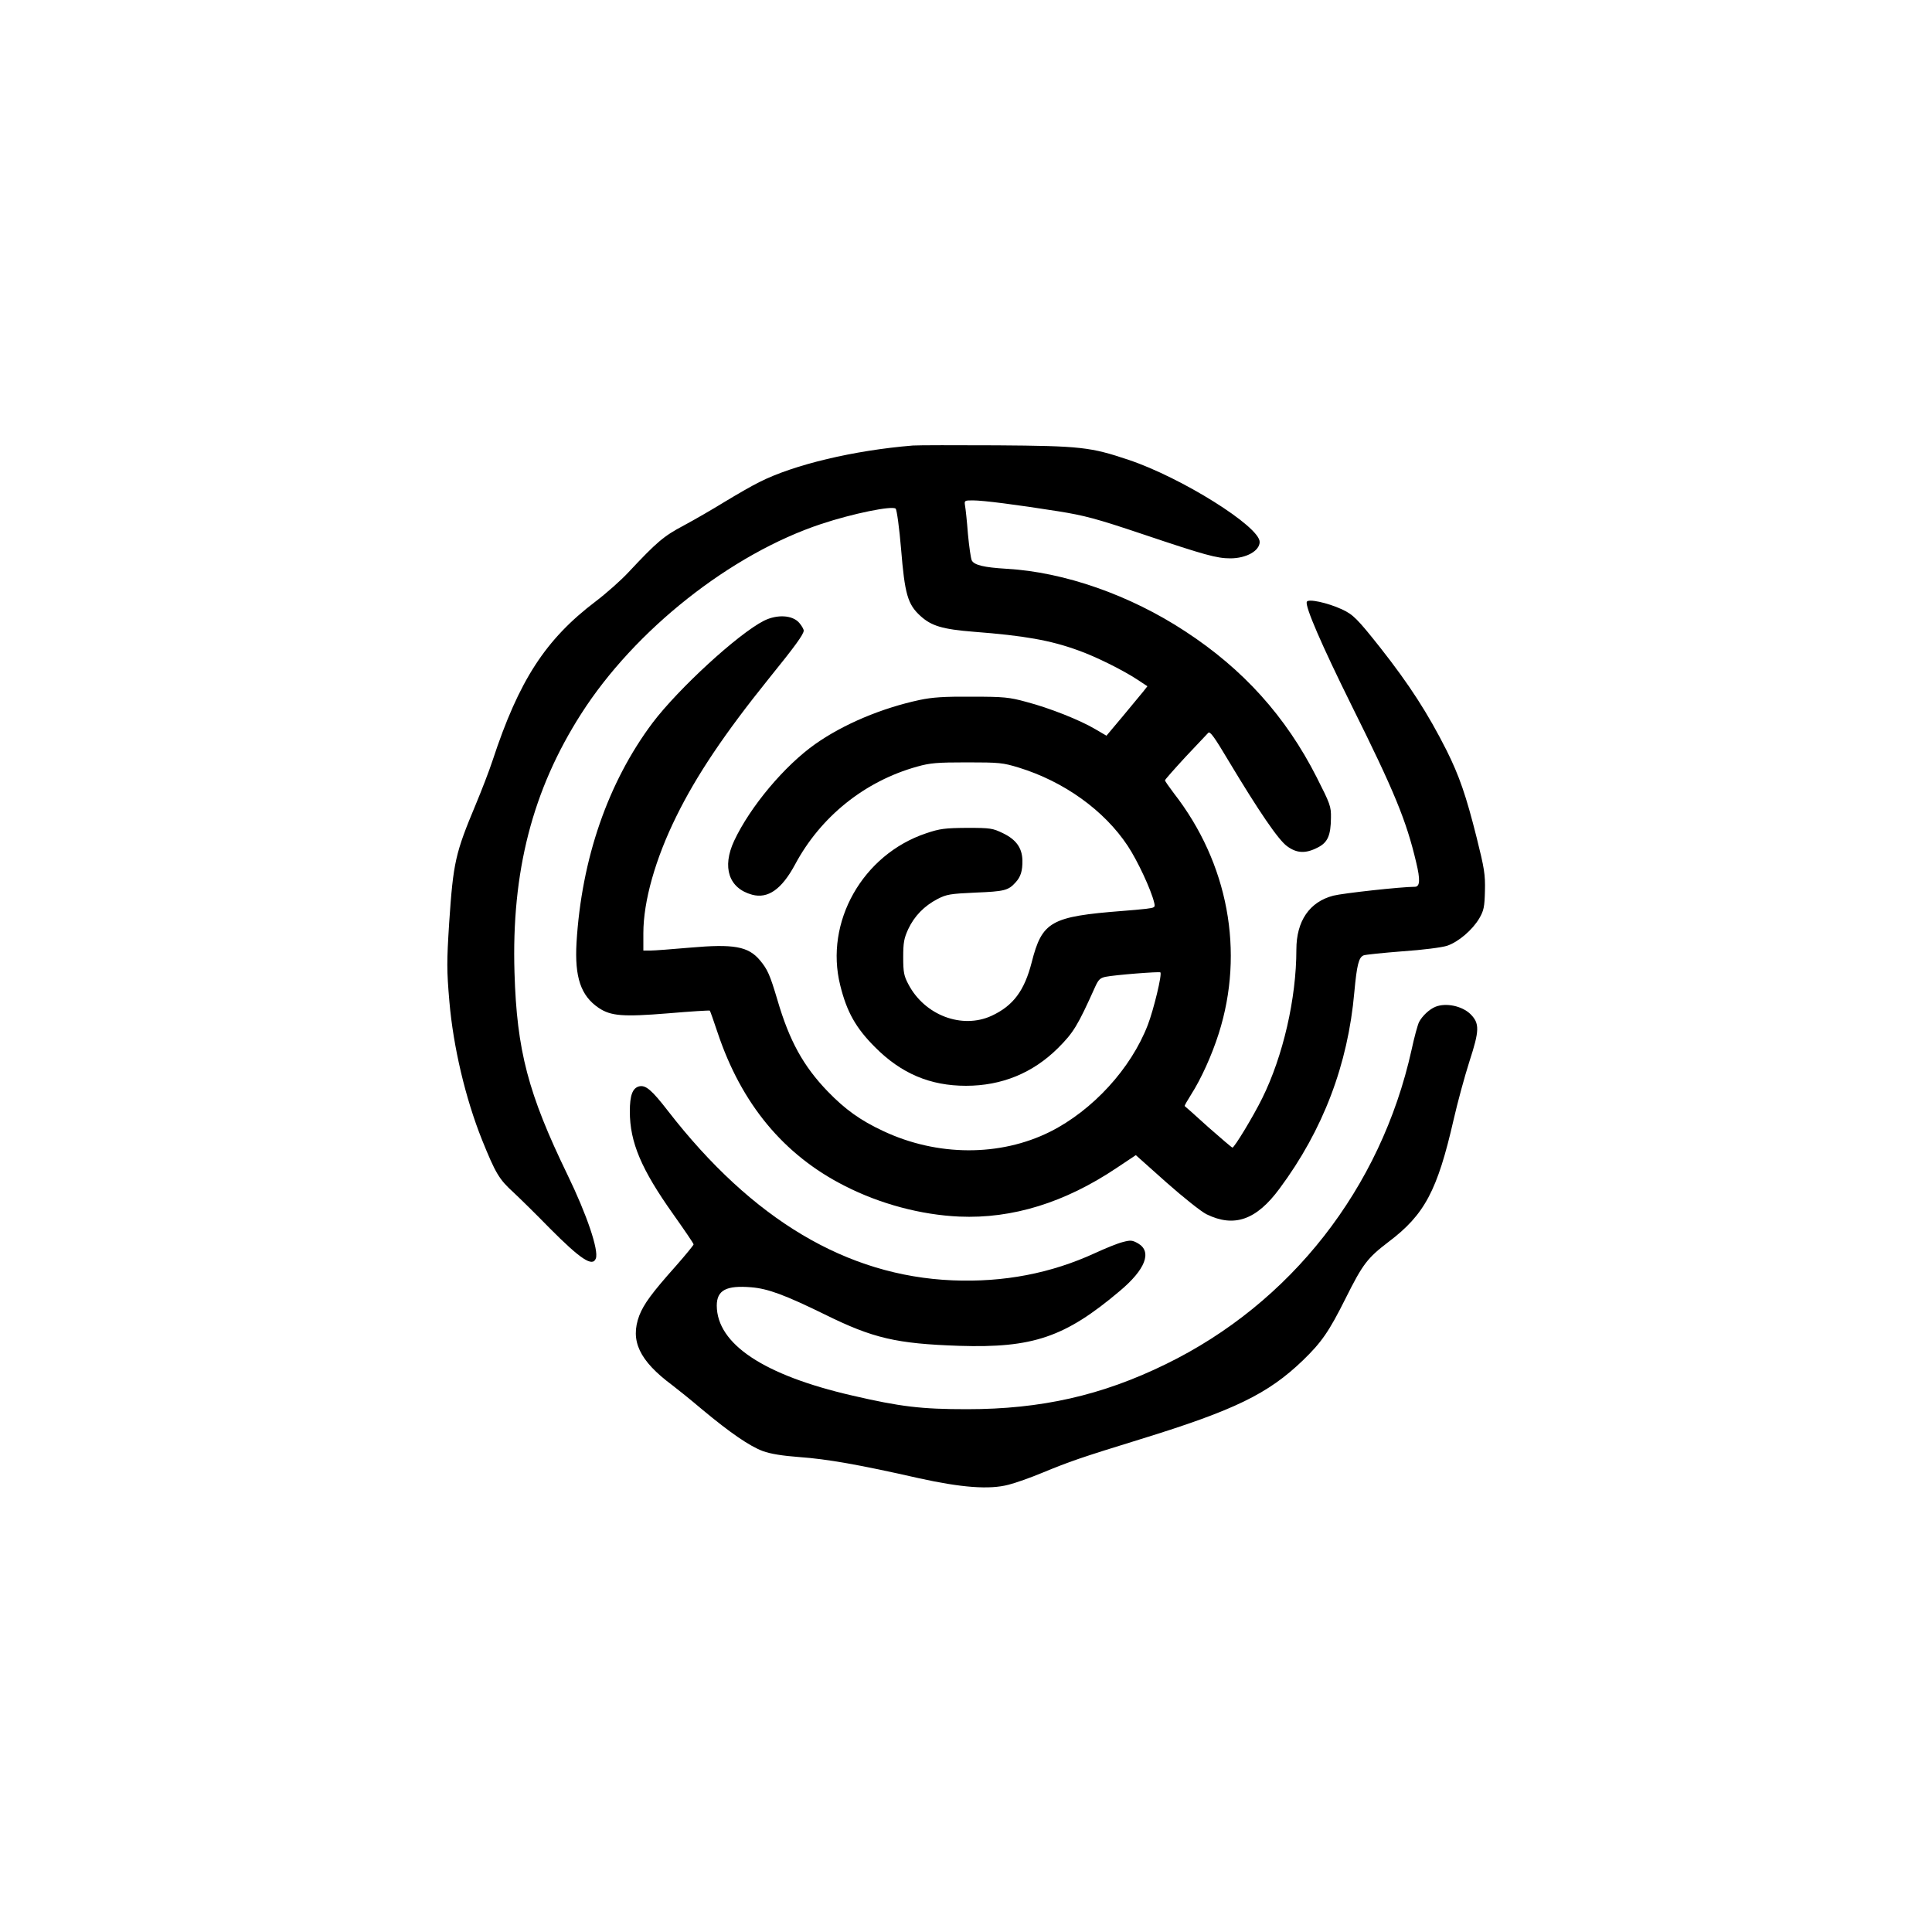 <?xml version="1.0" standalone="no"?>
<!DOCTYPE svg PUBLIC "-//W3C//DTD SVG 20010904//EN"
 "http://www.w3.org/TR/2001/REC-SVG-20010904/DTD/svg10.dtd">
<svg version="1.0" xmlns="http://www.w3.org/2000/svg"
 width="1000pt" height="1000pt" viewBox="0 0 1000 1000"
 preserveAspectRatio="xMidYMid meet">

<g transform="translate(0,1000) scale(0.1,-0.1)"
fill="#000000" stroke="none">
<path d="M4725 7694 c-306 -25 -616 -99 -794 -189 -39 -19 -120 -66 -181 -103
-60 -37 -155 -92 -211 -122 -104 -55 -139 -85 -286 -242 -39 -42 -116 -110
-170 -151 -260 -197 -397 -409 -533 -822 -18 -55 -58 -158 -88 -230 -105 -251
-116 -298 -137 -610 -13 -204 -13 -246 1 -409 20 -234 83 -501 169 -716 70
-173 88 -204 163 -272 31 -29 116 -112 187 -185 160 -161 222 -202 239 -157
16 42 -46 226 -147 434 -203 419 -262 641 -274 1046 -16 522 93 945 345 1339
277 434 775 828 1243 983 162 54 369 96 385 79 6 -6 19 -101 28 -209 19 -233
34 -286 100 -346 57 -52 114 -69 276 -82 261 -20 397 -44 540 -96 91 -32 233
-103 306 -151 l53 -35 -22 -28 c-12 -15 -60 -72 -106 -128 l-84 -100 -58 34
c-79 47 -238 110 -357 141 -87 24 -116 27 -282 27 -143 1 -204 -3 -270 -17
-196 -42 -394 -125 -540 -228 -159 -112 -337 -324 -420 -501 -64 -137 -28
-246 93 -279 82 -22 153 28 222 156 133 249 362 432 632 507 67 19 104 22 258
22 168 0 186 -2 268 -27 234 -72 442 -221 564 -405 51 -77 121 -227 137 -294
6 -25 4 -26 -42 -32 -26 -3 -81 -8 -122 -11 -371 -29 -416 -54 -470 -266 -38
-148 -96 -225 -208 -277 -153 -70 -346 3 -430 163 -23 43 -27 62 -27 140 0 76
4 98 26 146 32 68 83 120 152 156 47 24 65 27 197 33 148 6 169 11 206 52 27
29 37 60 36 116 -2 63 -32 106 -100 139 -54 26 -64 28 -187 28 -114 -1 -140
-4 -211 -28 -329 -110 -527 -460 -445 -787 34 -138 81 -221 180 -320 136 -137
286 -200 471 -200 185 0 346 66 476 195 81 81 102 116 192 316 17 38 26 47 54
53 49 10 279 28 284 23 10 -9 -35 -194 -65 -272 -87 -226 -285 -442 -506 -553
-259 -129 -584 -128 -864 4 -118 55 -197 112 -287 205 -126 131 -198 261 -260
473 -39 131 -51 158 -90 205 -61 73 -136 86 -363 66 -92 -8 -183 -15 -203 -15
l-38 0 0 90 c0 165 62 385 171 605 104 212 251 430 478 712 136 168 181 230
181 249 0 7 -10 25 -23 40 -35 41 -115 45 -183 11 -134 -68 -442 -351 -576
-528 -231 -308 -368 -704 -394 -1139 -10 -178 22 -274 115 -337 63 -42 125
-47 359 -28 117 10 214 16 216 14 2 -2 20 -53 40 -113 123 -369 342 -634 658
-794 184 -94 395 -150 593 -159 276 -12 548 73 815 252 l99 66 158 -141 c87
-77 181 -152 208 -165 143 -70 258 -30 378 133 225 303 354 642 387 1017 13
141 23 180 48 190 10 4 100 13 201 21 104 7 205 20 232 29 58 20 130 81 166
142 23 40 27 58 29 142 2 85 -3 116 -43 276 -55 219 -90 319 -155 450 -98 194
-193 341 -344 533 -119 150 -140 171 -198 198 -76 35 -176 56 -182 39 -10 -24
78 -226 232 -537 222 -446 283 -595 334 -811 22 -91 20 -127 -7 -127 -69 0
-371 -33 -422 -46 -123 -32 -191 -131 -191 -279 0 -253 -69 -552 -177 -770
-47 -95 -144 -255 -154 -255 -3 0 -59 48 -125 106 -65 59 -120 108 -122 109
-2 2 14 29 34 61 51 80 106 201 142 314 135 424 49 883 -232 1244 -25 33 -46
63 -46 67 0 4 48 58 106 121 59 62 112 119 118 125 9 10 33 -24 105 -145 156
-260 258 -410 303 -442 50 -37 96 -39 158 -7 52 26 68 62 69 154 1 59 -4 72
-74 210 -160 315 -380 559 -680 755 -286 188 -626 307 -925 324 -117 7 -167
19 -180 43 -5 10 -14 72 -20 137 -5 66 -12 131 -15 147 -4 26 -3 27 40 27 54
0 225 -22 440 -56 138 -22 199 -38 440 -119 321 -108 383 -125 453 -125 83 0
152 39 152 85 0 80 -406 334 -679 425 -196 66 -248 72 -681 75 -212 1 -407 1
-435 -1z"/>
<path d="M7430 4789 c-32 -13 -68 -47 -85 -79 -7 -14 -25 -79 -39 -145 -159
-715 -624 -1310 -1272 -1626 -331 -162 -646 -233 -1029 -233 -237 0 -345 13
-595 71 -456 105 -699 266 -700 465 0 80 49 106 179 95 86 -7 175 -40 381
-141 249 -123 370 -151 695 -162 380 -12 547 44 830 283 134 112 169 204 96
247 -30 17 -39 18 -80 7 -25 -6 -89 -32 -141 -56 -230 -106 -474 -153 -740
-142 -547 23 -1036 314 -1472 876 -85 110 -116 136 -150 128 -34 -9 -48 -46
-48 -130 0 -160 60 -300 224 -531 58 -82 106 -152 106 -157 0 -4 -41 -54 -91
-111 -125 -140 -167 -198 -190 -257 -49 -130 0 -234 171 -361 25 -19 95 -75
155 -126 143 -119 244 -189 314 -215 39 -14 98 -24 191 -31 140 -10 307 -39
615 -109 222 -49 366 -60 465 -34 36 9 115 37 175 62 141 58 194 77 509 174
486 150 659 234 840 408 97 94 135 149 221 321 89 178 112 208 222 292 187
141 253 266 337 633 20 88 57 224 82 302 52 160 53 196 5 244 -43 42 -126 60
-181 38z"/>
</g>
</svg>
